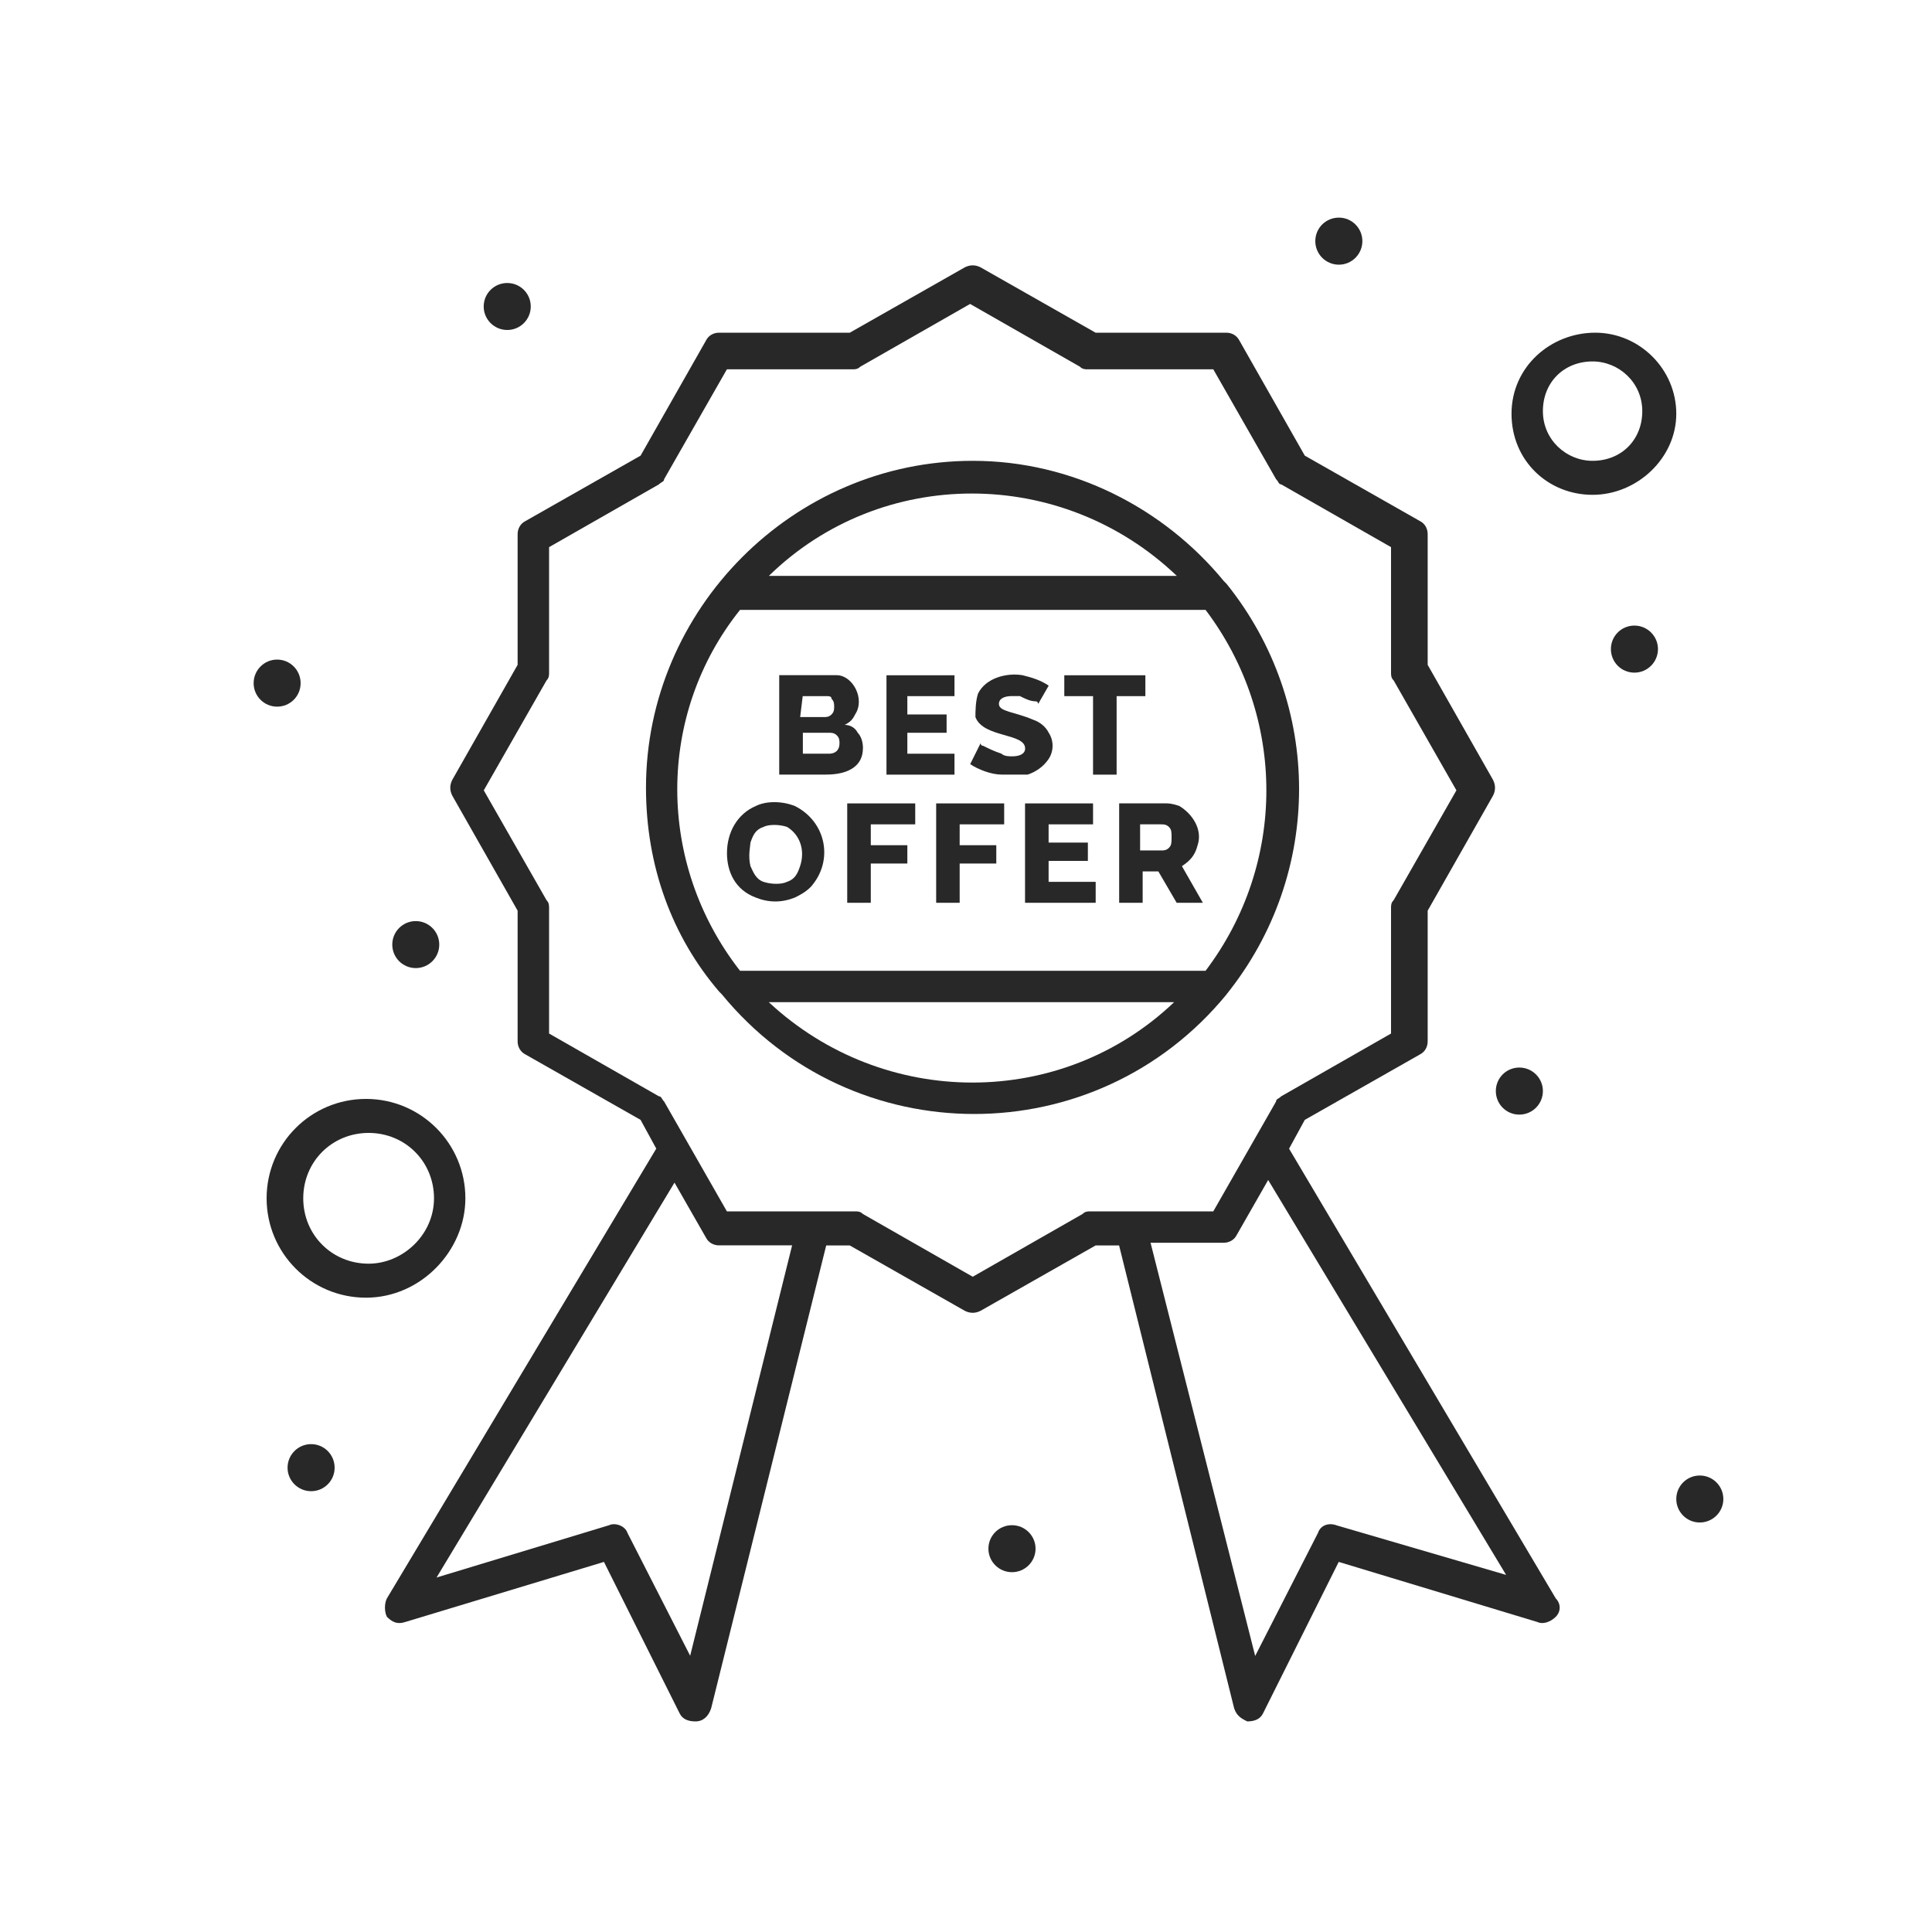 <?xml version="1.0" encoding="UTF-8"?>
<svg id="Layer_1" data-name="Layer 1" xmlns="http://www.w3.org/2000/svg" viewBox="0 0 250 250">
  <defs>
    <style>
      .cls-1 {
        fill: #282828;
      }
    </style>
  </defs>
  <path class="cls-1" d="m172.91,197.36c-1.02-.34-2.03,0-2.37,1.01l-8.12,15.91-13.54-53.47h9.47c.68,0,1.36-.34,1.69-1.02l4.06-7.1,30.79,51.1-22-6.43h0Zm-31.81-40.61c-.34,0-.68,0-1.02.34l-14.21,8.12-14.21-8.12c-.34-.34-.68-.34-1.02-.34h-16.58l-8.12-14.21c-.34-.34-.34-.68-.68-.68l-14.21-8.12v-16.24c0-.34,0-.68-.33-1.02l-8.12-14.21,8.12-14.22c.33-.34.33-.68.33-1.01v-16.24l14.21-8.12c.34-.34.68-.34.68-.68l8.12-14.21h16.24c.34,0,.67,0,1.02-.34l14.21-8.12,14.21,8.12c.34.34.68.34,1.02.34h16.24l8.12,14.21c.34.34.34.68.67.68l14.21,8.12v16.24c0,.34,0,.67.34,1.01l8.12,14.22-8.12,14.21c-.34.34-.34.68-.34,1.02v16.24l-14.21,8.12c-.34.34-.67.34-.67.68l-8.12,14.21h-15.91Zm-51.78,57.53l-8.12-15.91c-.34-1.01-1.69-1.35-2.37-1.01l-22.34,6.77,30.79-51.1,4.06,7.1c.34.68,1.02,1.02,1.69,1.02h9.47l-13.2,53.13h0Zm77.49-65.65l2.03-3.72,14.89-8.46c.68-.34,1.01-1.02,1.01-1.69v-16.92l8.46-14.89c.34-.67.34-1.35,0-2.03l-8.46-14.89v-16.92c0-.68-.33-1.35-1.01-1.69l-14.89-8.46-8.46-14.89c-.34-.68-1.02-1.02-1.69-1.02h-16.92l-14.89-8.46c-.68-.34-1.35-.34-2.03,0l-14.89,8.46h-16.92c-.68,0-1.36.34-1.69,1.02l-8.46,14.89-14.89,8.46c-.68.34-1.02,1.02-1.02,1.69v16.92l-8.46,14.89c-.34.68-.34,1.35,0,2.03l8.46,14.89v16.92c0,.67.34,1.35,1.02,1.69l14.89,8.46,2.03,3.72-34.86,58.21c-.33.67-.33,1.69,0,2.37.68.68,1.36,1.02,2.37.68l25.72-7.78,9.81,19.63c.34.67,1.02,1.01,2.03,1.01s1.69-.67,2.03-1.69l14.89-59.9h3.05l14.89,8.46c.68.34,1.35.34,2.03,0l14.89-8.46h3.04l14.89,59.9c.34,1.02,1.01,1.35,1.69,1.69,1.02,0,1.69-.34,2.03-1.01l9.81-19.63,25.72,7.78c.68.34,1.69,0,2.37-.68.67-.68.67-1.69,0-2.37l-34.52-58.21h0Z"/>
  <path class="cls-1" d="m206.08,59.63c-3.39,0-6.43-2.71-6.43-6.43s2.71-6.43,6.43-6.43c3.38,0,6.43,2.71,6.43,6.43s-2.71,6.43-6.43,6.43h0Zm10.83-6.09c0-5.75-4.74-10.49-10.49-10.49s-10.83,4.4-10.83,10.49,4.74,10.49,10.49,10.49,10.83-4.74,10.83-10.49h0Z"/>
  <path class="cls-1" d="m47.7,163.52c-4.74,0-8.46-3.72-8.46-8.46s3.72-8.46,8.46-8.46,8.46,3.72,8.46,8.46-4.06,8.46-8.46,8.46h0Zm12.52-8.46c0-7.1-5.75-12.86-12.86-12.86s-12.86,5.75-12.86,12.86,5.75,12.86,12.86,12.86,12.86-6.09,12.86-12.86h0Z"/>
  <path class="cls-1" d="m211.49,80.95c1.68,0,3.05,1.36,3.05,3.04s-1.36,3.05-3.05,3.05-3.04-1.36-3.04-3.05,1.36-3.04,3.04-3.04h0Z"/>
  <path class="cls-1" d="m173.25,28.16c1.68,0,3.04,1.36,3.04,3.04s-1.36,3.05-3.04,3.05-3.05-1.36-3.05-3.05,1.36-3.04,3.05-3.04h0Z"/>
  <path class="cls-1" d="m65.64,36.62c1.68,0,3.04,1.36,3.04,3.04s-1.36,3.04-3.04,3.04-3.05-1.36-3.05-3.04,1.36-3.04,3.05-3.04h0Z"/>
  <path class="cls-1" d="m35.86,85.35c1.68,0,3.04,1.36,3.04,3.05s-1.36,3.04-3.04,3.04-3.04-1.36-3.04-3.04,1.36-3.05,3.04-3.05h0Z"/>
  <path class="cls-1" d="m53.8,119.19c1.68,0,3.04,1.36,3.04,3.04s-1.36,3.04-3.04,3.04-3.04-1.36-3.04-3.04,1.36-3.04,3.04-3.04h0Z"/>
  <path class="cls-1" d="m40.26,186.87c1.68,0,3.04,1.36,3.04,3.05s-1.36,3.04-3.04,3.04-3.05-1.36-3.05-3.04,1.36-3.05,3.05-3.05h0Z"/>
  <path class="cls-1" d="m130.95,197.36c1.68,0,3.05,1.36,3.05,3.04s-1.37,3.04-3.05,3.04-3.05-1.36-3.05-3.04,1.36-3.04,3.05-3.04h0Z"/>
  <path class="cls-1" d="m196.6,138.14c1.68,0,3.05,1.36,3.05,3.04s-1.36,3.05-3.05,3.05-3.04-1.36-3.04-3.05,1.36-3.04,3.04-3.04h0Z"/>
  <path class="cls-1" d="m219.95,190.93c1.68,0,3.05,1.36,3.05,3.04s-1.37,3.04-3.05,3.04-3.04-1.36-3.04-3.04,1.36-3.04,3.04-3.04h0Z"/>
  <path class="cls-1" d="m103.88,94.82h3.39c.34,0,.67,0,1.02.34.34.34.34.68.34,1.02,0,1.02-.68,1.35-1.35,1.35h-3.39v-2.71h0Zm0-4.74h3.04c.34,0,.68,0,.68.34.34.34.34.68.34,1.02s0,.67-.34,1.01c-.34.34-.68.34-1.02.34h-3.04l.33-2.71h0Zm7.79,6.77c0-1.01-.34-1.69-.68-2.03-.34-.68-1.01-1.02-1.69-1.02.68-.34,1.02-.67,1.35-1.35,1.35-2.03-.34-5.08-2.37-5.08h-7.45v12.86h6.09c2.71,0,4.74-1.01,4.74-3.39h0Z"/>
  <polygon class="cls-1" points="123.51 97.53 117.41 97.53 117.41 94.82 122.49 94.82 122.49 92.45 117.41 92.45 117.41 90.08 123.51 90.08 123.51 87.38 114.71 87.38 114.71 100.24 123.51 100.24 123.51 97.53 123.51 97.53"/>
  <path class="cls-1" d="m130.95,97.87c-.34,0-1.02,0-1.35-.34-1.02-.34-1.69-.68-2.37-1.02-.34,0-.34-.34-.34-.34l-1.35,2.71c1.02.68,2.71,1.35,4.06,1.35h3.39c1.02-.34,2.03-1.01,2.71-2.03.67-1.02.67-2.37,0-3.39-.34-.68-1.02-1.35-2.04-1.69-2.37-1.02-4.4-1.02-4.4-2.03,0-.68.67-1.02,1.69-1.02h1.02c.67.34,1.35.68,2.03.68.34,0,.34.34.34.34l1.36-2.37c-1.02-.68-2.04-1.02-3.39-1.35-2.03-.34-4.74.34-5.75,2.37-.34,1.02-.34,2.37-.34,3.05,1.02,2.71,6.43,2.03,6.43,4.06,0,.68-.67,1.02-1.69,1.02h0Z"/>
  <polygon class="cls-1" points="141.44 100.24 144.49 100.24 144.49 90.08 148.21 90.08 148.21 87.38 137.72 87.38 137.72 90.08 141.44 90.08 141.44 100.24 141.44 100.24"/>
  <path class="cls-1" d="m97.11,109.03c.34-1.01.68-1.69,1.69-2.03.67-.34,2.03-.34,3.04,0,1.69,1.02,2.37,3.04,1.69,5.08-.34,1.02-.68,1.69-1.69,2.03-.68.34-2.03.34-3.04,0-1.02-.34-1.36-1.35-1.69-2.03-.34-1.35,0-2.71,0-3.05h0Zm.68,7.11c1.69.68,3.38.68,5.07,0,.68-.34,1.35-.68,2.03-1.35,3.04-3.38,2.03-8.46-2.03-10.49-1.69-.67-3.72-.67-5.07,0-2.37,1.02-3.72,3.38-3.72,6.09,0,2.37,1.02,4.74,3.72,5.75h0Z"/>
  <polygon class="cls-1" points="109.63 116.82 112.68 116.82 112.68 111.74 117.41 111.74 117.41 109.37 112.68 109.37 112.68 106.67 118.43 106.67 118.43 103.96 109.63 103.96 109.63 116.82 109.63 116.82"/>
  <polygon class="cls-1" points="121.14 116.82 124.18 116.82 124.18 111.74 128.92 111.74 128.92 109.37 124.18 109.37 124.18 106.67 129.94 106.67 129.94 103.96 121.14 103.96 121.14 116.82 121.14 116.82"/>
  <polygon class="cls-1" points="135.69 111.4 140.77 111.4 140.77 109.03 135.69 109.03 135.69 106.67 141.44 106.67 141.44 103.96 132.64 103.96 132.64 116.82 141.78 116.82 141.78 114.11 135.69 114.11 135.69 111.4 135.69 111.4"/>
  <path class="cls-1" d="m147.53,106.67h2.71c.34,0,.68,0,1.02.34.34.34.34.67.34,1.35s0,1.01-.34,1.35c-.34.34-.68.34-1.02.34h-2.71v-3.38h0Zm-2.71,10.15h3.04v-4.06h2.03l2.37,4.06h3.39l-2.71-4.74c1.02-.68,1.69-1.35,2.03-2.71.68-2.03-.68-4.06-2.37-5.08-1.01-.34-1.35-.34-2.03-.34h-5.75v12.86h0Z"/>
  <path class="cls-1" d="m99.48,129.68h52.45c-14.55,13.87-37.56,13.87-52.45,0h0Zm-3.72-50.76h60.24c10.49,13.88,10.49,32.83,0,46.7h-60.24c-10.83-13.87-10.83-33.16,0-46.7h0Zm56.52-4.4h-52.79c14.55-14.21,37.9-14.21,52.79,0h0Zm6.43,54.15c12.52-15.57,12.52-37.56,0-53.13l-.34-.34c-7.78-9.47-19.62-15.57-32.48-15.57-23.35,0-42.3,19.29-42.3,42.3,0,10.15,3.38,19.29,9.48,26.4l.34.34c16.92,20.64,48.39,20.64,65.31,0-.34.34,0,0,0,0h0Z"/>
</svg>
